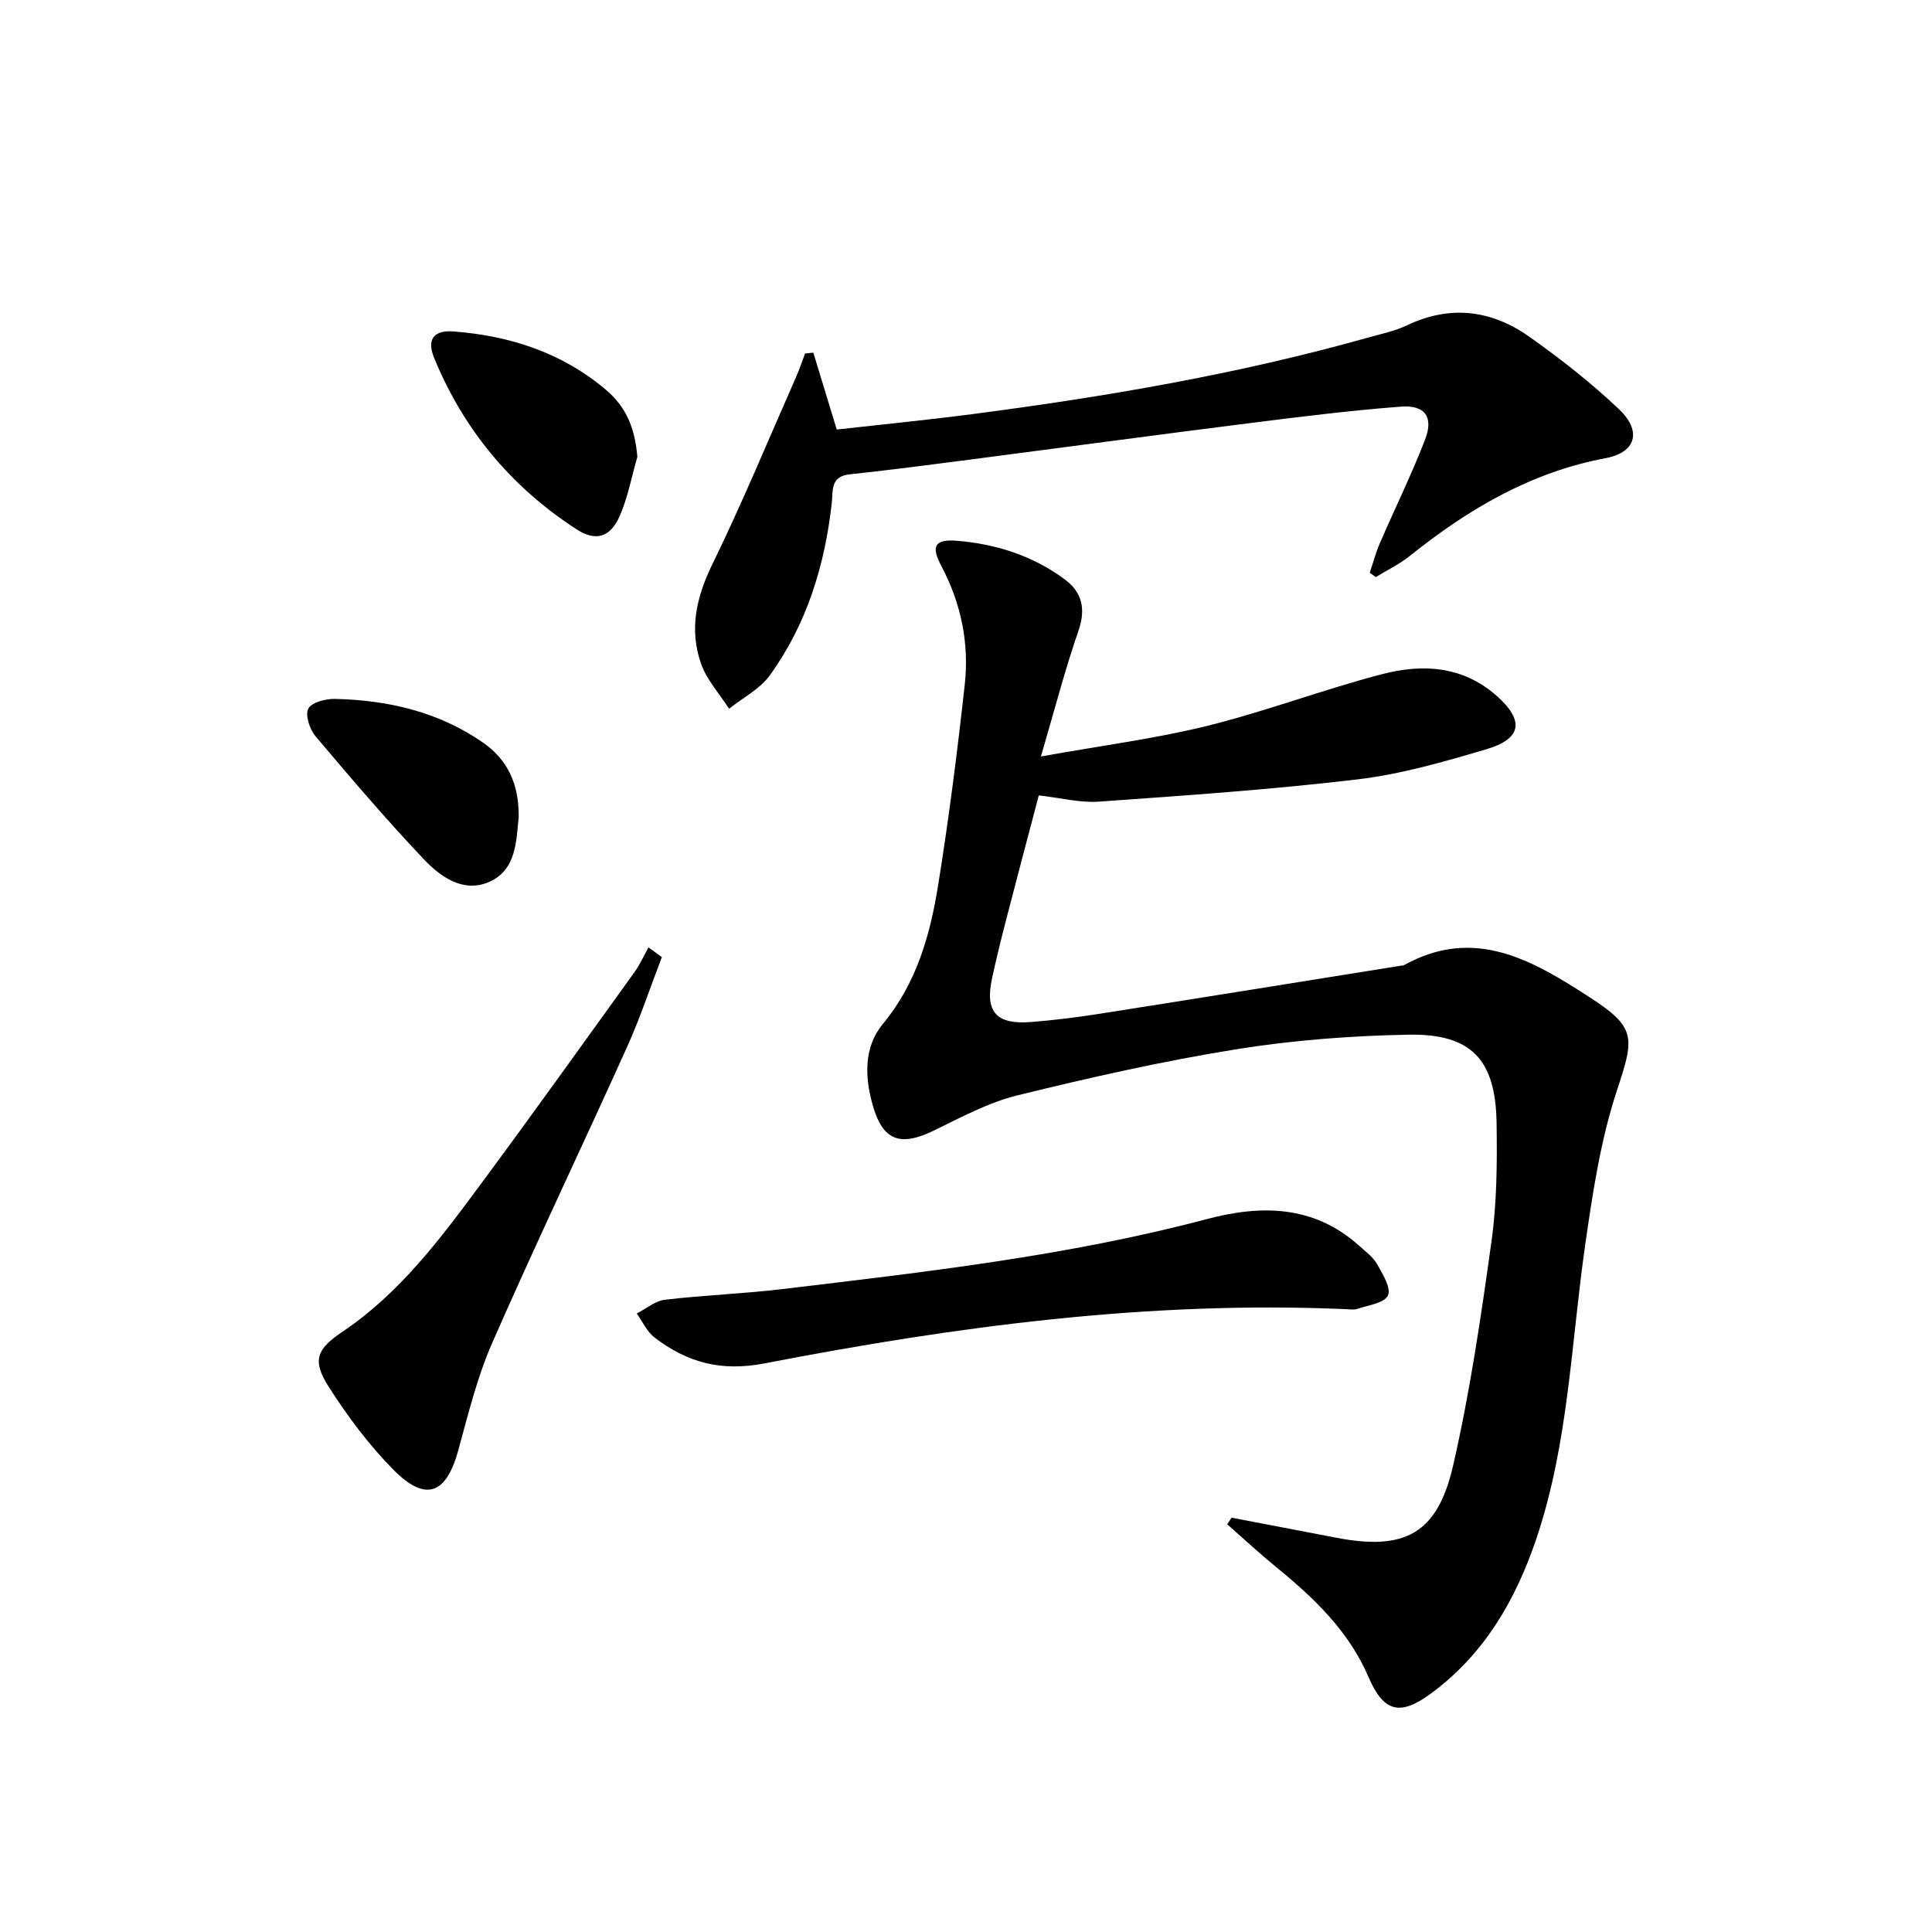 <svg enable-background="new 0 0 400 400" viewBox="0 0 400 400" xmlns="http://www.w3.org/2000/svg"><path d="m215.51 156.62c12.73-2.29 23.74-3.69 34.44-6.34 12.22-3.03 24.07-7.55 36.26-10.72 8.25-2.14 16.54-1.72 23.53 4.4 5.9 5.17 5.44 8.97-2.06 11.18-8.73 2.58-17.61 5.15-26.61 6.22-17.79 2.12-35.69 3.34-53.56 4.61-3.89.28-7.88-.78-12.44-1.29-2.24 8.5-4.53 17.11-6.76 25.74-1.04 4.01-2.03 8.04-2.91 12.1-1.51 6.94.83 9.65 8.05 9.08 4.8-.38 9.59-.98 14.35-1.73 20.81-3.27 41.6-6.63 62.4-9.96.16-.03.35-.01.49-.09 14.56-8.09 26.59-1.01 38.37 6.61 9.77 6.31 9.33 8.37 5.72 19.3-3.4 10.3-5.04 21.27-6.59 32.07-2.92 20.34-3.45 41.06-10.11 60.79-4.3 12.73-10.8 23.92-21.81 32.03-6.43 4.74-9.82 3.85-12.94-3.42-4.08-9.5-11.25-16.33-19.04-22.69-3.5-2.86-6.81-5.94-10.21-8.92.3-.46.6-.91.9-1.37 7.21 1.38 14.42 2.75 21.63 4.14 14.23 2.75 21-.77 24.25-14.97 3.51-15.32 5.8-30.96 7.96-46.55 1.11-8.03 1.15-16.26 1.03-24.39-.21-13.1-5.24-18.47-18.26-18.23-11.92.22-23.93 1.14-35.69 3.03-15.2 2.45-30.28 5.85-45.25 9.53-6.03 1.48-11.72 4.58-17.37 7.32-6.95 3.37-10.55 2.05-12.63-5.41-1.63-5.82-1.8-11.93 2.13-16.68 7-8.46 9.8-18.44 11.46-28.79 2.21-13.76 3.97-27.6 5.5-41.46.95-8.59-.76-16.85-4.85-24.59-2.21-4.17-1.33-5.59 3.35-5.2 8.07.68 15.65 3.12 22.2 7.98 3.55 2.63 4.42 6.07 2.86 10.59-2.8 8.07-4.93 16.35-7.79 26.08z" fill="#000001"/><path d="m168.39 73.01c1.57 5.16 3.15 10.33 4.85 15.92 9.26-1.04 18.65-1.96 27.99-3.18 27.65-3.6 55.1-8.28 81.99-15.85 2.72-.77 5.55-1.34 8.07-2.54 9.02-4.3 17.58-3.16 25.42 2.41 6.48 4.6 12.8 9.54 18.54 15.01 4.7 4.48 3.49 8.89-2.8 10.07-15.55 2.92-28.5 10.59-40.58 20.26-2.14 1.71-4.67 2.92-7.02 4.37-.42-.3-.84-.59-1.26-.89.69-2.05 1.24-4.15 2.09-6.12 3.09-7.15 6.54-14.15 9.35-21.4 1.83-4.73.04-7.27-5.03-6.88-10.41.8-20.8 2.09-31.16 3.4-19.26 2.43-38.49 5.03-57.74 7.53-8.4 1.09-16.79 2.19-25.21 3.09-4.05.43-3.4 3.49-3.68 5.94-1.44 12.92-5.17 25.06-12.81 35.65-2.06 2.86-5.59 4.65-8.45 6.94-1.98-3.1-4.63-5.96-5.81-9.34-2.49-7.07-.98-13.78 2.35-20.59 6.19-12.67 11.58-25.73 17.28-38.64.72-1.62 1.28-3.32 1.91-4.98.57-.07 1.14-.12 1.71-.18z" fill="#000001"/><path d="m278.48 271.04c-40.59-1.76-80.56 3.57-120.22 11.24-9.01 1.74-16.01-.21-22.74-5.36-1.58-1.21-2.48-3.29-3.69-4.97 1.94-.99 3.81-2.61 5.84-2.85 8.08-.96 16.24-1.24 24.32-2.21 29.5-3.53 59.03-6.85 87.87-14.49 11.2-2.97 22.11-2.92 31.45 5.45 1.36 1.22 2.95 2.37 3.82 3.9 1.16 2.04 2.95 5.02 2.22 6.48-.79 1.6-4.12 2-6.39 2.78-.74.25-1.65.03-2.48.03z" fill="#000001"/><path d="m137.03 198.16c-2.39 6.23-4.49 12.59-7.23 18.67-9.21 20.43-18.88 40.65-27.88 61.17-3.11 7.09-4.98 14.75-7.03 22.25-2.5 9.13-6.75 10.81-13.44 4.04-5.08-5.14-9.51-11.08-13.41-17.19-3.51-5.51-2.41-7.84 2.89-11.4 11.83-7.95 20.22-19.2 28.53-30.43 10.78-14.56 21.31-29.3 31.9-43.99 1.14-1.59 1.94-3.42 2.9-5.13.92.66 1.84 1.33 2.77 2.01z" fill="#000001"/><path d="m131.96 94.58c-1.19 4.11-1.96 8.39-3.66 12.27-1.92 4.39-4.95 5.32-8.91 2.75-13.48-8.73-23.36-20.56-29.49-35.45-1.6-3.88-.11-5.83 3.96-5.53 11.72.88 22.52 4.41 31.59 12.08 4.42 3.77 6 8.18 6.51 13.88z" fill="#000001"/><path d="m107.39 169.23c-.52 4.72-.42 10.78-6 13.31-5.4 2.45-10.21-.99-13.75-4.75-7.73-8.19-15.07-16.76-22.33-25.38-1.2-1.43-2.17-4.38-1.48-5.69.7-1.32 3.62-2.07 5.55-2.02 10.96.26 21.39 2.66 30.57 9.01 5.17 3.56 7.53 8.68 7.44 15.52z" fill="#000001"/></svg>